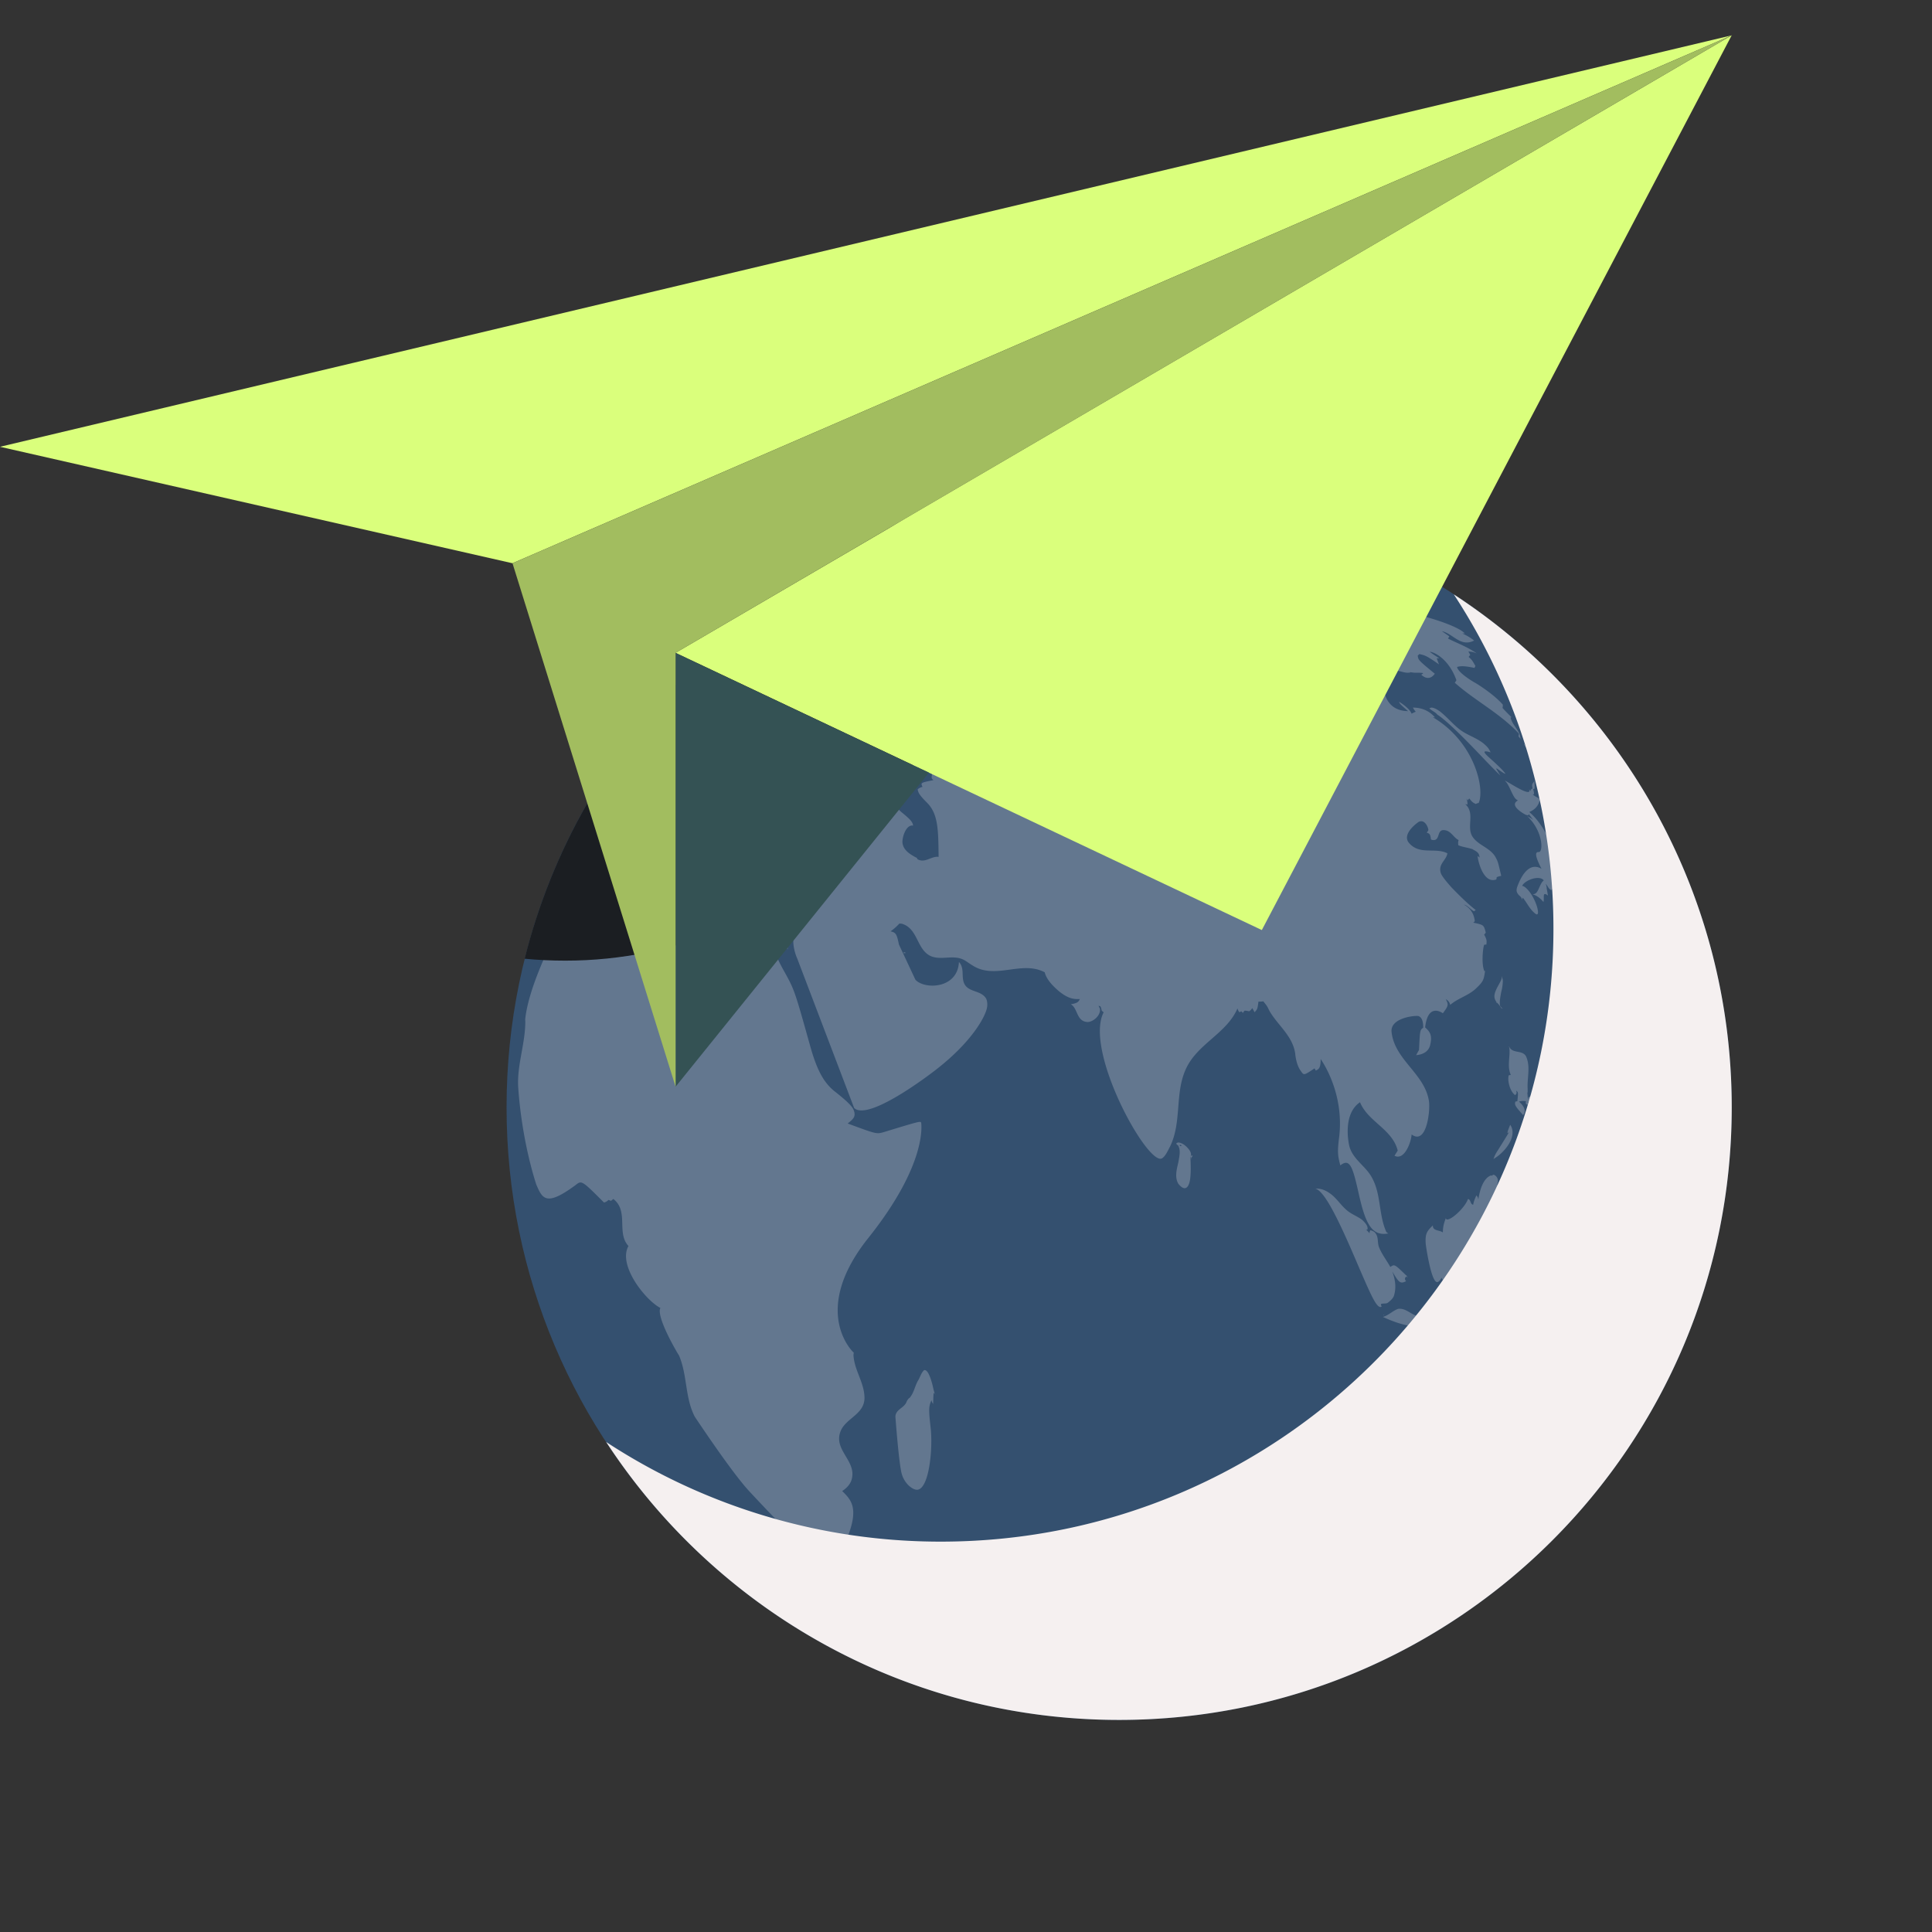 <svg xmlns="http://www.w3.org/2000/svg" width="164" height="164" fill="none"><rect width="100%" height="100%" fill="#333333" stroke="none"/><path fill="#34506F" d="M147 94c0 28.709-23.291 52-52 52-28.71 0-52-23.291-52-52 0-28.71 23.29-52 52-52 28.709 0 52 23.29 52 52z"/><path fill="#63778F" fill-rule="evenodd" d="M127.734 66.25c.548.3 1.04.629 1.588.875.602.246.52 0 .465-.137.036.055.082.11.137.164 0-.082.027-.164.164-.219v-.027c-.055-.328-.055-.328.192-.63-.055.22.027.466-.028.685-.027 0-.055 0-.082.027h-.027c.082.301.082.329.054.438-.027.027-.082 0-.109 0v-.027c.164.219.438.273.629.438-.027.136-.109.766-.903 1.094.931.767 1.615 2.08 2.546 3.914-.055-.137-.055-.137-.083-.192.028 0 .876 1.232.876 1.889-.018 0-.036.009-.055.027-.273-.164-.218-.52-.437-.739-.019.018-.028.037-.028.055.028.11.082.191.11.301-.082-.055-.082-.055-.165-.055.028.164.165.329.083.52-.083-.027-.301-.191-.192-.356-.027-.027-.082-.027-.109-.054-.028.054-.083.11.054.438-.082-.028-.137-.028-.273-.028h-.028c-.164 0-.191 0-.301-.054a1.57 1.57 0 010 .738c-.082.41-.301.11-.383 0-.055-.11-.109-.164-.219-.328.037.11.064.219.082.328v.083l.11.602c-.192-.137-.274-.165-.329-.082-.027.027-.027.164-.027.246 0 .219 0 .273-.028.383-.301-.356-.574-.547-.93-.657.301 0 .41-.191.575-.575.164-.355.219-.465.383-.602-.383-.492-1.642 0-1.834.466.137.027.164.054.274.136.602.493.985 1.506 1.04 1.862.109.52-.11.437-.164.383-.493-.356-.712-.903-1.068-1.341-.027-.028-.027-.028-.054-.028 0 .028 0 .028-.028.164-.055-.164-.082-.219-.274-.383-.191-.219-.246-.356-.164-.657.137-.383.821-2.326 2.08-1.587-.739-1.423-.41-1.423-.219-1.423.356 0 .383-1.752-1.012-3.065.164.11.383.191.52.355-.082-.136-.082-.136-.383-.52v.055c-.028.055-.055.082-.274 0 0 0-1.478-.766-.63-1.204a.741.741 0 01-.273-.219c-.274-.41-.411-.876-.685-1.286-.054-.055-.109-.137-.164-.192zM74.257 48.98c.027-.055.027-.055 1.012-.438-.219-.082-.438 0-.657-.055-.054.082-.082.164-.11.082-.026-.027.056-.191.138-.191v.082c.082-.055.11-.165.191-.22h.082c.165.055.356-.027.411-.054-.082.082.055.164.055.246.191-.191.328-.246.492-.164a.32.32 0 01.082-.055c-.082 0-.109-.027-.136-.027.027 0 .027-.055.054-.055.083-.027.165-.027.247-.027v-.027c.164-.082.657-.247 1.204-.274.082 0 .246 0 .3.027 0 0 .192.301-.355.383-.684.137-1.095.137-1.286.165.11.054.246.082.328.191.055.082.055.137 0 .274-.11 0-.137 0-.356.055-.3.054-.41.082-.465.027.356-.192.356-.301.356-.328-.082-.028-.164 0-.63.246-.41.191-.547.274-.711.301 0 0-.219-.082-.246-.164zm-11.714 4.433c-.301.192-1.259 1.013-1.752 1.45a46.425 46.425 0 013.504-2.818 51.488 51.488 0 016.814-4.242c.137-.082.301-.164.41-.219-.054.027-.109.082-.163.11l.164-.083c-.019 0-.037.01-.055.028.082-.028.192-.11.301-.137-.164.082-.164.082-.219.137.41-.22.41-.22.794-.301a.21.21 0 01-.082.027v.027-.027h.027c.018 0 .037-.01.055-.027.137-.055.465-.137.711-.165.028-.027.11 0 .165.028-.22.739-1.095.3-1.424.794 1.095-.384 1.095-.384 1.451-.302a1.91 1.91 0 00-.219.083c-.876.383-1.834.602-2.682 1.067.219-.082.219-.082.274-.082-.083.082-.165.082-.247.137h.055c-.219.219-.547.164-.794.3v.083c.019 0 .037-.01.055-.028-.356.192-.602.548-1.013.685-.328.054-.328.054-.739.3.165-.081.165-.081.274-.081-.191.054-.3.273-.52.191 0-.018-.009-.036-.027-.055-.082.192-.246.165-.301.137-.602.548-.602.548-.63.575a.586.586 0 00.137-.082c-.11.11-.273.164-.41.274.054-.028.11-.055.137-.083-.028.055-.493.356-.685.384.11-.11.192-.165.301-.274-.246.137-.465.274-.711.41.137-.027.246-.082.356-.109-.274.575-.931.547-1.396.821-.466.274-.493.274-.657.301l.055-.055c-.028.028-1.423.986-1.724 1.177.136-.11.273-.219.41-.356zm49.153 37.468c-.027-.055-.082-.137-.109-.192-.903.602-.903.602-1.149.246-.356-.465-.466-1.177-.493-1.505-.219-1.478-1.423-2.354-2.135-3.53-.082-.137-.164-.329-.246-.466-.082-.136-.219-.3-.329-.438-.109.028-.273.028-.41.028-.082.63-.082.63-.329.903-.054-.11-.136-.246-.191-.356-.082.11-.164.22-.274.274a1.842 1.842 0 00-.383-.055.842.842 0 00-.137.192l-.137-.137-.164.082a.742.742 0 01-.164-.329c-.931 2.163-3.448 3.011-4.406 5.2-.93 2.08-.301 4.489-1.341 6.569-.165.3-.356.766-.657.958-1.204.711-6.65-9.141-4.954-12.398a.724.724 0 01-.164-.137c-.028-.11-.055-.246-.11-.356a.388.388 0 00-.164-.054l.11.219c.136.602-.657 1.231-1.122 1.149-.876-.11-.74-1.15-1.341-1.505.602-.082.684-.247.766-.438-.547.027-.985-.055-1.697-.602-1.095-.903-1.232-1.478-1.286-1.67-1.97-1.04-4.215.684-6.158-.602-.192-.11-.438-.3-.63-.41-.93-.548-1.998.054-2.928-.383-1.15-.575-1.04-2.272-2.354-2.71-.082-.027-.191-.027-.273-.027 0 0-.274.328-.74.657.466.109.52.218.712 1.122l1.396 2.983c.766.848 3.585.793 3.695-1.505.547.574.11 1.395.547 1.997.438.575 1.341.438 1.752 1.095.11.192.136.547.082.794-.137.739-1.232 2.819-4.188 5.145-.054.055-5.802 4.57-7.088 3.366l-4.762-12.507c-.055-.164-.137-.328-.192-.493-.3-.903-.219-1.45-.136-2.052-.603.766-.575 1.04-.548 1.587-.575-.794-.766-1.231-.848-1.998-.575 1.013-.63 1.78.547 3.86.876 1.587.876 1.587 2.217 6.376.575 2.053 1.177 3.147 2.162 3.886.438.356 1.314 1.04 1.505 1.478.247.602-.027.794-.492 1.177 2.436.903 2.436.903 3.038.739 3.147-.958 3.147-.958 3.202-.794 0 .137.547 3.449-4.489 9.771-4.98 6.24-1.286 9.715-1.231 9.743-.028.082-.028.191-.028.246.082 1.232.876 2.244.93 3.476.083 1.533-1.641 1.806-2.052 3.01-.547 1.533 1.341 2.436.986 3.941-.11.548-.575.904-.822 1.068.712.711 1.424 1.368.493 3.804-.876 2.354-2.956 1.752-2.956 1.752-.41-.192-5.2-5.282-5.391-5.501-1.505-1.588-4.625-6.322-4.653-6.35-.848-1.615-.63-3.53-1.34-5.2l-.083-.137c-.027-.027-1.889-3.147-1.505-3.913-1.205-.602-3.64-3.586-2.71-5.255-1.04-1.122.055-2.956-1.286-3.996-.055.055-.137.11-.192.164-.054-.027-.164-.054-.219-.082a.673.673 0 01-.383.219c-1.888-1.888-1.888-1.888-2.408-1.478-2.518 1.861-2.82 1.15-3.34-.054 0-.028-1.203-3.476-1.532-8.266-.11-1.943.657-3.804.602-5.774 0 .082-.027.191-.027.246.301-4.105 4.707-11.33 4.762-11.413.684-.985.985-1.368 1.177-1.45.274-.11.438.137.684.164.22.055.301.027 1.122-.547.767-.52 1.068-.684 1.505-.794.192-.055.192-.055 2.163-.192.438 0 .739-.027.328.904-.301.63-.794 1.177-.876 1.915.192 1.342 3.394 3.887 3.996 1.944.274-.876.602-1.068.848-1.068.082 0 .22-.027.329 0 .958.164 1.56 1.068 2.49 1.314.903.246 1.697-.493 2.6-.301.082.137.192.3.274.438 1.341-.165 1.916-1.369 2.381-2.327.903-1.915.602-2.298.465-2.38 0 0-2.19.054-2.654.082-.93.054-1.45-.11-1.643-.165.028-.055.083-.137.11-.191-.137-.055-.328-.055-.465-.082.055-.356.027-.74.191-1.068-.574-.63.247-1.177.164-1.806-.41-.274-.766-.383-1.258-.055 0 .137.027.356.082.493-.11 0-.301 0-.438.055 0 .054 0 .136-.028.218a1.86 1.86 0 00-.246-.465c-.164.657.356 1.26.246 1.916a.836.836 0 00-.136-.192.593.593 0 01-.137.384.554.554 0 00-.41-.11c.054.055.109.137.163.192a3.35 3.35 0 01-.355.3c-.028.165-.028.356-.055.52-.055.056-.137.083-.192.138-.876-.575-.355-1.26-.164-1.478-.137 0-.438-.028-.52-.438-.11-.493.055-1.26.055-1.26.191-.82-.383-1.45-.493-2.189-.027-.191-.164-.41-.191-.602 0-.191.054-.41.164-.574-.028-.055-.082-.137-.11-.192a.508.508 0 00-.191.055c-.055-.028-.137-.055-.22-.11-.629.465-.875.657-.766 1.56.083.958 1.04 1.478 1.177 2.409-.3.11-.574-.082-.875-.082v.027s-.11 1.177-.63 1.834c-.465-.055-.766.383-1.204.355-.356-.63.821-.63 1.122-1.04.958-1.34-.438-3.722-.465-3.75-.466-.765-1.26 0-1.916-.026l-.137.027c-.027 0-2.08 1.642-3.147 3.503-.74 1.259-1.478 1.97-2.3 2.217-.3-.219-.273-.602-.437-.876a.515.515 0 00-.219.055c.41-.958.41-.958.63-1.369l-.055.055c1.67-3.53 1.67-3.53 3.065-3.448.739.027 2.573-2.244 1.861-3.476.438-.274.465-.274 1.095-.438.438-1.067 4.899-3.53 4.926-3.558l.164.164c.493-.547.767-1.231 1.26-1.751.081-.082.19-.192.273-.246l.027-.028c.383-.3.548-.328.767-.356-.384.384-.63.903-1.123 1.205.083 0 .165 0 .247-.028-.246.383-.246.383-.548.41a.977.977 0 00.11-.246c-.246.411-.22.438-.11.685.028 0 .41-.055.958-.11a.831.831 0 01-.191.137c.027.055.082.137.11.192.027 0 2.052-.165 2.49-.466.63-.958 1.177-1.56 1.614-1.86.11.081.247.218.329.328.711-.11.547-.876.93-1.232.274-.219.274-.219 2.272-.356a.97.97 0 00-.055-.273c-.082-.028-.164-.082-.246-.11 0-.054 0-.11-.027-.164-1.807.328-1.807.328-2.135.219.547-.821.547-.821 2.627-2.436-.848-.602-1.067.11-1.15.356-2.818 1.095-2.681 1.943-2.627 2.354-3.01 2.627-3.01 2.627-3.75 2.682.028-.082.083-.192.11-.274-.63.63-.63.63-.793.766a1.91 1.91 0 00-.22-.082c.384-.137.384-.137.466-.602.821.164 1.368-1.505 1.587-2.244-.63.52-.875.657-1.395.848-.028-.027-.11-.082-.165-.136.028-.22.192-.411.192-.657.52-.466.821-1.177 1.505-1.478.465-.22.52-.246.903-.438 1.122-.547 2.108-1.286 3.175-1.916h.027c.493-.3.602-.383.712-.465a.43.43 0 01.082-.11c-.137.028-.356.083-.493.083.384-.247.849-.356 1.26-.575a.71.71 0 00-.137.164c.52-.055.903-.41 1.368-.575v.22c.52-.138.52-.138.602-.22.082.028.192.028.246.055.192-.274.247-.328.712-.493.055.055.137.082.192.11-.11.082-.274.191-.411.3a3.747 3.747 0 011.095-.328.833.833 0 01-.192.137c.082-.027.192-.054.247-.082.082.055.164.082.219.137-.137.055-.329.11-.493.164.711.055.711.055.793.055.028.055.028.164.055.219 1.177.246 1.615.356 1.752.657.164.383-.548.876-.876.958-.657.11-1.122-.384-1.724-.466.383 1.506.383 1.506.793 1.423-.027-.136-.082-.328-.164-.437.876-.028 1.506-.767 2.381-.74a.83.83 0 01.137.192c.356-.739.356-.739.41-1.012-.027-.055-.081-.11-.109-.165.566-.31.858-.191.876.356-.493 0-.602.028-.657.41 1.177.11 1.998-1.012 3.175-.93-.11.082-.274.22-.383.301 1.751-.082 2.025-.219 2.353-.383-.027-.027-.027-.027-.684-.52 2.901.849 2.901.849 3.038.821-.365-.383-.52-.73-.465-1.04.11-.52.766-.547.876-1.04.136 0 .328.055.438.082h.054c.055.028.137.055.22.082.3.657.163 1.396.492 2.053-.164.465-.192.52-.821.794 1.478-.11 1.314-.684 1.231-1.013.63-.301.958.329 1.478.465-.684-.602-1.642-.848-2.107-1.697.3-.218.3-.218.41-.574.055.054.11.11.165.137.027.164.054.383.082.547.137.082.137.082.93.137-.054-.137-.054-.137-.657-.41.083 0 .165.027.22.054a.69.69 0 01.164-.137c-.055-.055-.137-.082-.192-.11.027 0 1.013.22 1.642.247-.301-.41-.465-.52-.985-.602l.11-.027c.574-.165 1.149 0 1.724-.22a1.882 1.882 0 01-.22-.081c-.109-.603.192-.575 1.451-.575.082-.082.274-.164.383-.192 0 0 .356.11 1.26.055a.833.833 0 00-.192-.137h.191c.22-.301.22-.301.52-.356 2.573-.054 4.625 1.834 7.171 1.807.027-.055.082-.11.109-.165-.027-.082-.027-.164-.055-.219 1.259.301 2.327 1.287 3.75.986-.028-.055-.055-.165-.082-.247.657-.191 1.231.137 1.833.192 0 0 .028 0-.136-.055-.028-.027-.11-.082-.137-.137.219 0 .219 0 .629.055a7.064 7.064 0 00-.492-.219c-.028-.055-.055-.137-.083-.191 2.354-.22 2.518-.083 3.12.41 1.068.848 2.327.274 3.476.41 1.013.138 2.025.138 3.038.274.137 0 .301.082.411.164-.082-.027-.137-.054-.219-.082.848.329.985.329 1.368.41-.903-.382-.903-.382-1.013-.601 1.998-.11 6.87 1.231 7.664 2.107h-.219a4.71 4.71 0 011.012.602c-1.149.602-1.806-.602-2.737-.793.466.328.466.328.63.438-.027.054-.082.136-.11.191.821.41 1.67.712 2.436 1.259-.273-.11-.328-.137-.711-.164.054.082.109.191.164.3a.71.71 0 00-.137.165c.246.219.301.274.575.766l-.082.165c-1.013-.22-1.259-.137-1.478-.083.082.52 1.478 1.314 1.478 1.314.027 0 1.614.958 2.408 1.889 0 .082 0 .191-.027.273.219.247.219.247.766.794l-.082.027c.109.493.493.849.711 1.287.055.054.11.3.137.52-.054-.055-.109-.137-.164-.192-.027-.055.027-.191.027-.246-1.587-1.724-3.722-2.792-5.446-4.324.055-.083.11-.165.137-.22-.657-1.833-1.916-2.408-2.272-2.408.384.274.466.329.821.548h-.218c.054.164.136.383.191.52-1.067-.74-1.177-.767-1.669-.876l-.137.137c.055.383.055.383 1.45 1.532-.492.684-1.04.192-1.149.082.055-.027.137-.082.164-.136h-.027c-.11-.028-.274-.028-.383-.028h-.219c-.137 0-.356-.027-.493-.055.018 0 .027.01.027.028-.656.164-1.368-.548-1.97.11-.493.547-.548 3.147 1.779 3.174-.684-.602-.684-.602-.767-.794.028 0 .904.548 1.068 1.013.109-.055.246-.137.356-.164a1.661 1.661 0 01-.247-.356c.52 0 1.287.137 1.889.848-.055-.027-.137-.027-.192-.027 3.531 2.08 4.434 6.076 3.886 7.28-.082 0-.191.055-.246.082-.274-.137-.274-.137-.547-.465a.708.708 0 00-.137.164c-.027-.055-.082-.11-.11-.164.055.137.11.356.083.52-.055-.028-.137-.028-.192-.055.903.794.055 1.97.657 2.819.52.739 1.532.903 1.97 1.779.165.328.165.328.438 1.505a1.57 1.57 0 00-.383.11c0 .054-.027.137-.027.191-1.15.438-1.615-1.779-1.588-1.998.055.055.11.11.165.137-.055-.328-.083-.438-.63-.711l.027-.028h-.054l.027.028c-.383-.137-.794-.165-1.177-.329-.027-.137-.027-.328.028-.438-.466-.219-.657-.848-1.287-.848-.574 0-.273.876-.875.848a.509.509 0 01-.192-.055c-.055-.465-.11-.492-.356-.574.028-.055.11-.137.137-.22 0-.19-.274-.93-.794-.71-.027 0-1.56 1.04-.821 1.833.903 1.013 2.217.328 3.23.848-.082.548-.684.849-.602 1.478.027.22.054.41.957 1.423.822.849 1.451 1.45 2.053 1.916-.027.028-.109.055-.137.11-.328-.165-.52-.493-.876-.575.028.027.822.356.931 1.396a.327.327 0 01-.137.137c.903.191.903.191 1.068.848a.74.74 0 01-.137.164c.246.465.219.52.191.849-.054 0-.137 0-.191.027-.11.274-.247 1.67.027 2.244l.055-.055c-.11.767-.137.904-.739 1.478-.63.63-1.56.849-2.217 1.424-.082-.22-.109-.302-.383-.493.219.465.274.52-.246 1.204-.028 0-1.259-.958-1.506 1.204.438.383.63.712.411 1.56-.192.63-.821.767-1.177.794.082-.137.164-.301.246-.438.082-1.697.082-1.697.356-1.888 0-.247 0-.821-.383-.986-.192-.082-2.463.11-2.299 1.369.274 2.38 2.846 3.53 3.175 5.884.109.848-.219 3.722-1.478 2.791-.028.63-.602 2.245-1.451 1.807.082-.137.192-.301.274-.438-.465-1.834-2.518-2.436-3.202-4.105-1.451.985-.985 3.339-.931 3.612.219 1.095 1.205 1.67 1.779 2.518.986 1.478.685 3.284 1.369 4.844.027.082.137.137.191.165-1.45.273-1.97-.904-2.545-3.504-.493-2.189-.739-2.9-1.533-2.271-.191-.74-.273-1.04-.109-2.326.438-3.449-1.095-6.021-1.56-6.706 0 .794-.164.849-.411.986zM81.071 51.14c-.082-.054-.219-.054-.328-.109 0-.191 1.286-1.012 1.314-1.012.273-.137.3-.192.246-.274.41-.164.848-.219 1.259-.356.137-.054.219-.164.328-.191.192-.055.301-.055.52-.082.402 0 .812.027 1.232.082-.082.027-.164.082-.246.11-.603.163-1.26.081-1.807.437-.52.301-.739.41-.93.328-.082.302-.41.575-.74.657.11.274.302.466.439.712-.493.301-.876.219-1.205-.301-.027 0-.054.027-.054.055.018.018.027.045.027.082 0 .027-.027.054-.055.082-.136-.055-.164-.082-.164-.11.028-.054.055-.054.164-.11zm-21.84 9.06c0 .018-.009.027-.027.027l-.027-.027c.054-.137.273-.383.438-.493-.192-.027-.192-.027-.247-.055.028-.136.082-.219.383-.547-.383.383-.438.383-.465.383.055-.137.164-.273.22-.328-.083.082-.138.11-.22.191.192-.219.192-.219.493-.438l-.082.082c.328-.273.328-.273.438-.383-.165.11-.602.356-.602.356.054-.027.82-.684.82-.684-.136.082-.164.082-.191.082v-.027c-.055.082-.082.136-.137.11 0 0 .11-.192.328-.384-.054.027-.054.027-.082.027v-.027l-.328.328c.027-.027.137-.191.328-.355l.274-.247c.219-.164.274-.219.356-.219-.11.165-.274.301-.465.466 0 .054-.055.082-.083.136.11-.027.52-.136 1.095-.547a.471.471 0 01.164-.164c-.164.164-.164.164-.82.657.383-.164.492-.22.547-.137-.028.219-.767.876-1.232 1.067 0 0 .028.028.055.028 0 .027-.328 1.423-.52 1.368.055.11-.164.383-.329.547.028.028.028.028.11 0 .137 0 .383-.027.11.301-.22.247-.575.356-.685.685-.054-.192-.219-.383-1.012.027A.868.868 0 0158 61.87c-.082.055-.246.137-.356.137-.191 0-.137-.219-.137-.219.712-.794.712-.794 1.095-1.067a2 2 0 00.63-.52zm71.049 4.9c.018 0 .036.009.054.027-.027-.082-.027-.164-.027-.191v-.028l.027.028c.073.145.101.237.082.273 0 .055-.082-.055-.136-.11zM63.692 53.906h.028c-.192.082-.301.246-.465.356-.083.082-.192.137-.274.219-.465.273-.93.41-1.04.383 0 0-.301-.082.356-.547h-.055c0-.11.41-.274.41-.274v-.055a.207.207 0 01.11-.055l-.027-.027v-.082h-.028c.192-.137.192-.137.22-.137v.028c.273-.247.3-.247.328-.247-.028.027-.028.027-.055.082a2.88 2.88 0 01.383-.3c-.027.054-.11.136-.684.656.356-.274.63-.438.684-.383 0 .027-.027.082-.137.191.192-.191.301-.246.438-.328.11-.027.246.027.356-.027-.493.41-.52.492-.547.547zm-2.9.958c-.11.073-.21.155-.302.246l.028-.027c.054-.055.146-.128.273-.22zm29.53-6.76h.41c-.136 0-.219-.027-.383-.055.192.055.192-.054.164-.164.165-.027.247-.027.41-.027.411 0 .603.054.85.191.218.082.355.192.766.164-.11.082-.137.11 0 .165.11.027.11.027.11.054-.056.082-.11.137-.138.137-.082.055-.273.192-.602.11-.383-.055-.684-.274-1.04-.41.028-.083.082-.138.329-.165-.329.027-.493.027-.685.082v.027c-.082 0-.164-.082-.191-.109zm13.109 1.259c0-.027 0-.055.11-.082.328 0 .602.273.93.246.192.027.383.082.548.11h.027c-.018 0-.027-.01-.027-.028h.027s.739.137.794.246c-.055.028-.247.055-.548.028-.438-.028-.876-.192-1.313-.246h-.384c.028 0 .028 0 .055-.028-.055-.11-.164-.137-.219-.246zm-10.537-.602c-.136-.082-.082-.493.301-.52.274 0 .767.164.931.328l-.055.055c-.164.055-.492.191-1.04.191-.027 0-.082 0-.137-.054zm13.438.903a1.721 1.721 0 00-.383-.11c.164-.082.274-.082.465-.109.384 0 .712.082 1.095.328 0 .019-.009.028-.027.028-.11.219-.739 0-1.15-.137zm23.154 13.712c-.055-.083-.137-.192-.137-.22.055.028.164.165.219.247.018.018.027.036.027.055-.027.027-.082-.055-.109-.082zm.438.848c.054 0 .082.027.109.055h-.027c0 .027-.055.027-.082-.055zm.492 1.834c-.136-.274-.136-.302-.136-.302v.028c-.019-.091 0-.146.054-.164h.055v.027c.137.301.082.383.027.41zm-.328-1.615c.027 0 .055.027.082.082 0 .018-.009.027-.027.027-.028-.027-.082-.11-.055-.11zm-47.84-16.366v-.137c.164 0 .246 0 .329.027v-.055c.082.028.082 0 .11 0 0-.027 0-.027-.028-.054l.054-.028c.247.028.466-.082.712-.137-.027-.054-.027-.054-.027-.082.027 0 .054 0 .219.082.082.028.164 0 .218.028.019 0 .028.009.028.027-.028.11-.274.028-.383 0a.528.528 0 01-.274.082c.164 0 .246.028.383.055-.082.055-.164.055-.273.11h.191l-.027-.028c.355-.11.465-.11.52-.11.082-.027.191-.054.273-.081-.136 0-.164-.055-.164-.055.164-.028.329-.11.493-.11a.48.48 0 01-.137.11c.274-.028.301-.028.383.027 0 .028.028.028 0 .11l-.027.054a1.38 1.38 0 01-.164.028c0-.028.027-.028.082-.082 0-.019.009-.037.027-.055-.848.274-.848.274-.903.11-.465.218-.465.218-.684.109a.21.21 0 01-.082.027c.027.028.027.028.027.055-.027 0-.11.027-.192.027 0 0-.246-.054-.246-.082-.027 0-.027 0-.438.028zM129.76 63.84c-.083-.11-.11-.165-.083-.165.019 0 .037.019.055.055.037.055.046.091.028.11zM80.935 47.995c-.028 0-.055-.028-.11-.028.31-.128.602-.191.876-.191.383-.028.41.109.41.191-.11.018-.219.046-.328.082h.027a.209.209 0 01-.137.055c.137-.027.247-.027.356.027h-.027c-.055.028-.192.055-.274.082-.164 0-.082-.054-.055-.109a.116.116 0 01-.109 0c.027 0 .055-.027.082-.027-.356.082-.493.082-.547-.028.082 0 .136-.027.219-.027v-.027l.136-.028c-.218-.027-.41 0-.52.028zm44.254 87.687c-1.013.712-4.844 2.874-5.173 2.737 0-.082.083-.164.821-.602.384-.191.384-.191 1.752-.821.985-.41 1.834-1.067 2.764-1.587.028-.028.082-.028.137-.055-.027.082-.027.082-.547.438.191-.109.355-.192.52-.301-.082.055-.192.137-.274.191zm3.257-2.353a1.817 1.817 0 01-.192.164c.146-.109.283-.21.411-.301-.903.766-.903.766-.958.848.164-.054.274-.219.438-.273-.018.018-.037.027-.055.027-.712.602-2.874 2.053-3.12 2.08.027-.027 2.6-1.779 3.476-2.545zm7.855-18.255c-.356.548-.63.985-.685 2.463-.027.849-.027.849-1.231 3.202-.301.603-.137 1.287-.356 1.889-.219.684-.547 1.368-.794 2.052-.301.794-.766 1.396-.93 1.615l.082-.082-.11.11-.027.027-.027.055a3.17 3.17 0 01.082-.082l-.383.437c.082-.082.164-.164.219-.246-1.232 1.533-4.708 5.446-10.51 8.156.219-.246.219-.246.274-.411h-.137c.192-.082.192-.082.356-.246-1.369.438-1.369.438-1.478.356.082-.794.985-1.013 1.204-1.697-.027 0-.082-.027-.109-.027h-.028c.903-.767.903-.767.931-.794-.794.547-.876.629-1.177.684.684-.575 1.669-.794 2.107-1.669-.684.602-1.478 1.012-2.217 1.505.958-1.67.958-1.67.958-1.861-1.012-.739-6.459 1.259-6.513 1.286-.821.329-1.971.767-2.381.438 0-.055 0-.137.027-.191.383-.712 1.149-1.095 1.642-1.725.739-1.067.438-2.545 1.314-3.558a.613.613 0 01.027.219c.11-.109.11-.109.192-.438.191-.684.602-2.244 1.97-2.955a.632.632 0 00-.082.301c.958-.082 1.533-.876 2.354-1.232.629-.301 1.368-.356 1.97-.711.384-.192.602-.356 1.314-1.177.712-.849.985-1.013 1.314-1.232-.11.52-.11.684-.11.849.11-.274.11-.274.219-.356 0 .027.028.055.028.082.164-.301.164-.383.218-.712.685-.273 2.108-1.696 2.163-1.806.109.411.656.547.602 1.013.383-.137.438-.137.684 0 .356-1.341 1.149-1.998 1.724-2.135.246-.082.246-.082.794-1.095 1.368.849 1.368.849 1.532.465 0 .192-.109.329-.136.52.301-.273.301-.273.383-.383-1.506 2.765-1.506 2.765-1.451 3.285 0 0 .192 1.696 1.04.848 1.423-1.423 1.916-3.448 3.12-5.036h.028zM56.987 61.323c.383-.383.548-.547.465-.657.165-.082.22-.164.302-.356.41-.191.684-.547 1.122-.684.018-.018.036-.027.054-.027.22 0-.11.41-.219.547-1.094 1.341-1.806 1.67-1.943 1.724-.602.247.028-.356.22-.547zm64.726 71.349v-.027c0 .018-.009.027-.027.027h.027zm6.733.657l.219-.219c-.037.055-.11.128-.219.219zm-7.663 2.244c-.11.055-.63.383-1.259.821-.684.438-.739.493-1.341.602.492-.383.903-.821 1.423-1.149.465-.301.711-.301.848-.301h.383c-.018.018-.036.027-.054.027zM76.747 80.836c.082 0 .137.028.11.055 0 .028-.028.028-.192 0 .027-.027.027-.027.082-.055zm-12.617-8.21l.028-.027v.027h-.028zm-7.28-3.038c.22-.137.301-.137.329-.164.054 0 .191 0-.055.52-.192.438-.602 1.122-.821 1.259-.219.164.055-.684.219-1.177.11-.274.137-.356.137-.438v-.027c0 .11 0 .136.191.027zm.356-.766c-.027-.028.301-.602.602-.821.019-.019.037-.028.055-.028-.027.055-.082.192-.164.356-.246.52-.465.821-.548.93-.082-.109-.054-.19.055-.437zm69.57 29.557c.11-.3.192-.465.356-.711l.055-.082c.027-.055.52-.821.958-1.56-.11.137-.11.137-.164.164-.055-.082.109-.438.191-.657.018-.018.028-.036.028-.055.082.137.218.356.191.74-.055.875-.958 1.806-1.615 2.161zm3.996 7.116a.585.585 0 00.11-.137c-.247.247-.301.301-.904.219-.684-.082-1.012-.136-1.56.274-.52.356-.629.547-.383.657.63.301 1.259-.055 1.889.055-.575.136-.849 1.587-1.314.985 0 .766.356 1.505.219 2.271a.832.832 0 01.301-.164c0 .274-.246 1.068-.547 1.204-.019-.018-.037-.027-.055-.027-.055-.383.082-.684.109-.766-.082.027-.602.219-.492-.739.082-.657.082-.712-.082-.931-.356.356-.739 2.381-.767 2.409-.191-.082-.383-.082-.629 0 .109-.739-.055-1.506.164-2.272.219-.739.766-1.286 1.013-2.025.137-.383.219-.794.383-1.15a.981.981 0 01.109-.246c.092-.128.247-.219.466-.274.739-.191 1.505-.219 2.244-.383.082 0 .219-.027.301-.054 0 .109.027.218 0 .328-.055.164-.055.164-.575.766zm2.628 3.449c-.028-.055-.083-.137-.11-.192.027.027.192.164.082.329-.164.246-.657.218-1.122-.055-.055-.028-.109-.055-.137-.082-.356-.301.055-.466.329-.466.109 0 .684 0 .958.466zm-1.752-8.156c-.164-.274-.493-.356-.602-.684-.082-.329.109-.602.109-.93 0-.411-.629.163-.875-.165-.055.082-.11.219-.356.547.137-.246.109-.547.191-.793.11-.438.767-.466.876-.274-.027.027-.027.055-.055.082.794-.876.794-.876.904-1.231l-.493-.876c-.164-.301-.164-.301-.192-.301h.055c-.109-.356-.109-.575-.027-.821l.027.054c-.027-.136 0-.164.027-.191.083.11.083.11.055.219-.018 0-.036.009-.055.027.083.11.165.082.274 0-.493-.711-.493-.711-.465-1.012h.055a3.878 3.878 0 00-.438-.685c-.356-.383-.383-.027-.411.082.055.028.192.137.246.41-.301-.19-.437-.601-.793-.71.082.19 0 .218-.055.246-.082-.028-.192-.11-.109-.301-.329-.055-.466 0-.603.027.274.246.712.712.356 1.15-.602-.685-.766-.849-.657-1.15.055 0 .11-.027.165-.027.082-.767.082-.767-.11-.904.082.192.055.274-.082.384-.438-.329-.657-1.205-.547-1.67.054-.027.137-.055.191-.027-.356-.766-.027-1.588-.137-2.354-.027-.027-.027-.055-.027-.082l.027.027c.274.63 1.177.22 1.451.876.356.876.055 1.78.109 2.682v.329h-.027c.027.273.027.383.055.574.027-.054.027-.164.082-.191.137-.11.711-.11.794.41.027-.164.027-.164.109-.219.137.028.137.028.438 1.123.438-.055.493-.055.657.355.137.329.301 1.068-.192.849.055 1.067.055 1.067.301 1.231-.027-.054-.027-.11-.027-.164.036-.11.073-.228.109-.356.055.602.055.602-.027.63v.027c.657.821.411 2.764.411 2.764-.028.164-.083.356-.11.493-.109-.082-.109-.11-.137-.63-.109.411-.465.685-.465 1.15zm-1.943-5.501c.027-.192.027-.219.027-.274v-.027c.055.055.055.055.082.055.055.082.11.191.411.547.137.137.191.192.164.301 0 .091-.046.173-.137.246 0 0-.465.438-.602.164-.082-.164 0-.684.055-1.012zm-2.545 18.172c.018-.018.027-.036.027-.054 0 0-1.697-.192-1.56.137-.438-.055-.903.136-1.341.027-.274-.356-.465-.575-.192-.684.055 0 .219.082.301.383.082-.055.219-.082.52-.082.11.164.192.246.356.137-.082-.028-.109-.055-.164-.137.191.027.383.082.575.055.246-.028.465-.192.739-.247.41-.082 1.176-.137 1.669 0 0 0 .274-.191.465.028.11-.028.165-.055.356-.083.055.028.137 0 .219 0 .018 0 .027.01.027.028h-.027c-.055.055-.082.137-.137.191-.055.055-.137.055-.219.055.028-.027.028-.055.055-.082-.192.055-.328.137-.52.192l-.027.027c-.165-.082-.165-.082-.219-.137a.947.947 0 00.273-.055l.028-.027-.247-.082c-.328.109-.629.274-.957.41zm-7.39-.875h.027c-.93-.192-1.505-.383-2.408-.794.493-.137.821-.52 1.286-.684.739-.11 1.205.657 1.916.629.63-.027 1.232-.301 1.861-.246.055 0 .11.027.137.027.438.082.493.301.547.466-.246.164-.52.301-.875.164.191.301.219.356.793.438.849.137.767.465.712.574l-.055.055c-.109.11-.657.329-.657-.219-.109.383-.903.192-3.284-.41zm.082 0h.11c-.028-.028-.165-.028-.165-.028l.055.028zm8.758 1.806c-.602.328-.766.383-.848.41.191-.41 1.04-1.559 2.381-1.861.109 0 .191-.027.164.083-.137.273-1.15 1.067-1.697 1.368zm-4.653-5.528c-.355.164-1.477.109-1.587-.411-.055.137-.219.383-.383.383-.52-.027-.958-3.175-.958-3.202-.082-.958.137-1.149.602-1.615-.027.493.575.384.849.602 0-.465.082-.766.246-1.204.018.019.027.037.027.055.192.301 1.56-.848 1.861-1.697.274.082.164.438.438.493.055-.301.137-.493.274-.794.109.137.137.164.164.356.301-1.998 1.122-2.053 1.122-2.053v.055c.055-.055.082-.082.164-.11.11 0 .548.274.301.876.247-.027.247-.027.329 0-.028.082-.028.082-.137.137.109-.055.383-.191.547-.164.411 0-.328.876-.438.958v.027c.028.055.055.11.055.192.028.191-.137.52-.41.274.054.191.054.301.054.328 0 .018-.009.027-.027.027l-.027-.027c.082.356-.274.356-.383.356.273.41.273.41.273.438-.082-.028-.082-.028-.191-.083.793 1.15.848 1.752.739 2.053-.055.11-.192.356-.52-.055.027.301.027.466-.137.876-.274.602-.794 1.013-1.068 1.588-.219.465-.164 1.012-.383 1.477-.082.165-.246.356-.356.493.411-.493-.082-.328-.109-.328-.328.136-1.122.438-.931-.301zm-.875-23.455l-.055.055.055-.055zm4.132-1.806c.219-.41.301-.548.247-.712v-.027c.027.054.082.164.109.383 0 .3-.055.657-.137.958-.109.602-.164.93-.082 1.231-.164-.219-.164-.219-.328-.328h.027c-.055-.027-.055-.027-.055-.055.019.018.037.028.055.028-.328-.411-.219-.794.164-1.478zm-.054 1.587l-.083-.082v.027l.055.055h.028zm.191.246v-.027c.073.073.137.146.192.219h-.028a.509.509 0 01-.164-.192zm-9.907 26.164c.018 0 .036.019.055.055-.028.028-.055-.027-.055-.055zm-2.162-4.187c-1.615-3.804-2.847-6.349-3.64-6.514h.137c.52 0 .93.274 1.122.411.547.383.903.985 1.423 1.423.41.356.93.52 1.341.848 0 .028.52.438.41.794-.082.028-.082.028-.164-.027.137.109.219.191.356.356-.027-.11 0-.137.055-.274.273.082.383.137.52.383.164.328.082.712.219 1.067.246.603.656 1.123.958 1.67.355-.246.355-.246 1.341.711h.027l.027.028-.027.027.109.082c-.027.028-.082 0-.109-.027-.082.027-.219.192-.027.383-.52.274-.63.082-1.177-.821.164.438.41 1.232.137 2.08-.083.219-.329.438-.52.575-.165.109-.384.027-.575.109v.028c0 .054 0 .054.055.191-.384.247-.876-.903-1.998-3.503zm12.014-42.01c-.219-.164-.219-.164-.301-.164.137.219.219.383.383.602-.191-.165-.41-.383-1.286-1.287-1.012-1.067-3.12-3.284-4.078-3.886-.191-.246-.492-.328-.684-.547l.164-.055c.247 0 .548.191.739.328.63.493 1.122 1.122 1.752 1.588.602.438 1.368.657 1.97 1.15.383.328.466.492.575.738-.356-.11-.383-.082-.493-.082 0 .018-.009.036-.027.055.055.164.192.273.794.82.684.63.821.794.985 1.013-.055.028-.246-.11-.493-.273zm-51.425 1.888c.165.082.165.082.329 0-.466.74-.383 1.095.547 1.834.575.492.712.657.766.958-.629-.11-.957 1.067-.903 1.478.082.63.657.957 1.095 1.204.137.054.137.082.164.137v.027c.657.383 1.177-.274 1.806-.192-.027-2.299-.027-3.667-1.012-4.625-.684-.684-.712-.848-.766-1.094.082-.11.273-.192.41-.22-.164-.355-.164-.355.93-.574-.164-.137-.19-.164-.109-.548.055-.273.137-.656-.684-.711-.903-.027-1.232.958-1.998 1.122a.303.303 0 01-.274-.137c0 .465-.383.849-.3 1.341zm-6.048-1.642c-.192.328.219.383 1.259.575.082-.246.246-.63.52-.548 0-.11 0-.136-.137-.219-.137-.054-.137-.082-.137-.218.237.036.484-.037.74-.22.026-.027.054-.054.081-.054-.492-.274-1.45.055-2.135.52l.055-.055s-.137.11-.219.164c.028 0 .055-.027.082-.054l-.082.082h-.027v.027zM71 69.643a1.595 1.595 0 001.45-.657c.466-.63-.41-1.697-1.532-2.381-.794-.493-1.56.41-2.354 0-.055-.164-.055-.164.657-.794-.575-.3-.985-.492-1.505-.219l-.082-.082.054.082c-.492.274-.82.849-1.204 1.533-.465.766-.63.903-1.04 1.259.164.11.219.137.356.41.11.22.273.52.465.575.985.22 1.67-.848 2.655-.63.739.192 1.286.822 2.08.904zm30.214 28.49c0 .037-.018.064-.054.082v.028h-.028v.082s-.027 0-.082-.137c.055-.082.11-.11.137-.11.027 0 .027.028.027.055zm40.287 11.686l-.028.11a.495.495 0 01-.164.274v-.028c-.055-.027-.055-.109-.027-.383-.603 1.697-1.314 1.341-1.341 1.314.109-.52.109-.52.136-.575.247-.246.329-.164.493-.055.055.028.109.055.192-.082.164-.191.273-.438.41-.684.027-.027.082-.055.11-.109 0 0 .054-.822.027-1.068-.055.055-.055.055-.082.055 0-.027.027-.082.082-.11l.027.028c-.027-.11-.027-.164-.027-.192.055-.109.109-.137.164-.137.219-.027.274.767.028 1.615v-.027.054zM101.05 98.27c.055.985.028 1.697-.082 2.107-.301 1.04-.958.083-.958.083-.273-.493-.164-1.068 0-1.725.137-.711.219-1.15-.027-1.532-.028 0-.11-.028-.137-.165l.055.028-.028-.028c.055-.027.082-.054.165-.054.054 0 .437.027.875.575.11.136.274.41.137.629-.027 0-.027 0 0 .082zm-.739-1.013c-.109-.11-.164-.054-.164-.054s-.027.082.055.082a.45.45 0 00.109-.028zm39.137 13.247c.027.191.055.41.027.574-.082.603-.492 1.095-.574 1.697-.055.575.191 1.122.109 1.697-.027.164-.055.383-.164.493 0 .027-.301.301-.548-.301-.219-.466.055-.986-.082-1.451-.054-.328-.383-.465-.465-.766-.082.219-.137.301-.219.383v-.027.054c-.082.055-.082.055-.41.219h.054c.11.247-.492.712-.574.739-.055.055-.767.082-.438-.903-.329.164-.712.137-1.04.301.657-1.259.793-.958.848-.848-.082-2.026-.082-2.053-.41-2.354-.192-.192-.52-.219-.685-.465-.136-.192-.136-.356-.082-.657-.328.629-.383.629-.465.629-.246-.383.301-.848-.137-1.204.301-.219.712-.191.958-.492-.657.191-1.013-.411-1.396-1.095.055-.137.082-.137.137-.164.055.027.164.109.11.41.328-.383.602-.52.875-.602.685-.082.63.383.52 1.396.019-.018.028-.037.028-.055 0 .027-.192 1.122.137 1.067.875-.136.985-1.368 1.915-1.368 1.122-.027 1.971 3.065 1.971 3.093zm-9.524 21.456c-.438.384-.849.767-1.259 1.15.027-.027.055-.027.055-.055-.055.028-.083.082-.137.11.41-.356.793-.767 1.231-1.122.028-.028.082-.055.11-.083zm1.012-23.126c0-.055.028-.191.192-.246.219 0 .438.137.465.328a.119.119 0 010 .11c-.082.191-.356.301-.52.191-.164-.082-.137-.301-.137-.383zm-2.846-19.979v-.027.027zm0-.027v-.027.027zm1.724 10.81a.434.434 0 00.11-.082h-.028c0 .019-.027.046-.082.082zm.657-3.804s.246-.027.219.493c-.027.164-.082.52-.082.52-.11.219-.356.602-.465.602-.219-.027.082-1.423.328-1.615zm0-.903c.137-.3.192-.492.192-.63v-.027c.191.165.355.493.328.767 0 .082-.027.136-.027.164-.137-.329-.329-.383-.548-.137v-.082c0-.082 0-.082.028-.11 0 0 0 .028.027.055zm2.764 9.579c-.219.657-.219.848-.137 1.204-.027 0-.656-.027-.437.985-.055 0-.137 0-.219-.41-.028-.192-.082-1.04-.055-1.15.027.028.027.028.027.055.082-.793.274-1.04.438-1.177.018-.018.037-.027.055-.027-.082.082-.082.082-.11.274-.054.246-.027.52-.054.766l.109-.164c0-.082.246-.383.383-.356zm-32.185-6.267c0-.028-.027-.055-.027-.082l.109.273c0-.018-.009-.027-.027-.027l-.055-.164zm-21.648 20.225l-.028-.082.028.027c-.082-.137-.082-.137-.137-.164-.027.082-.027.082-.055.93-.082-.136-.11-.164-.137-.328-.246.547-.246.821-.082 2.272.22 1.779-.11 5.254-1.122 5.336-.383.028-1.067-.492-1.313-1.313-.247-.794-.548-4.872-.548-4.899.028-.548.575-.684.849-1.068.082-.109.11-.246.191-.355a.478.478 0 01.164-.165c.384-.437.438-1.012.74-1.505.163-.274.246-.629.492-.848.301-.082.547.629.712 1.259.109.492.164.657.246.903zm-.082-.219c0-.027-.028-.055-.028-.11v.055c.019.018.028.037.028.055z" clip-rule="evenodd"/><path fill="#F5F0F0" d="M123.408 50.455a51.744 51.744 0 018.457 28.408c0 28.71-23.29 52-52 52a51.744 51.744 0 01-28.408-8.457C60.735 136.61 76.773 145.998 95 145.998c28.709 0 52-23.291 52-52 0-18.227-9.388-34.265-23.592-43.543z" style="mix-blend-mode:multiply"/><path fill="#1B1E22" d="M44.535 81.382c1.131.11 2.28.164 3.449.164 19.103 0 34.566-15.463 34.566-34.566 0-1.168-.055-2.317-.165-3.449-18.583 4.653-33.197 19.267-37.85 37.85z" style="mix-blend-mode:screen"/><path fill="#DAFF7C" d="M146.995 3l-39.883 75.949-28.26-13.361-21.508-10.17L75.29 44.934l1.481-.883L146.995 3z"/><path fill="#DAFF7C" d="M146.998 3L43.501 47.812 0 37.926 146.998 3z"/><path fill="#345254" d="M78.852 65.588L57.344 92.253V55.418l21.508 10.17z"/><path fill="#A2BD5F" d="M147.001 3L57.349 55.418v36.835L43.504 47.812 147 3z"/></svg>